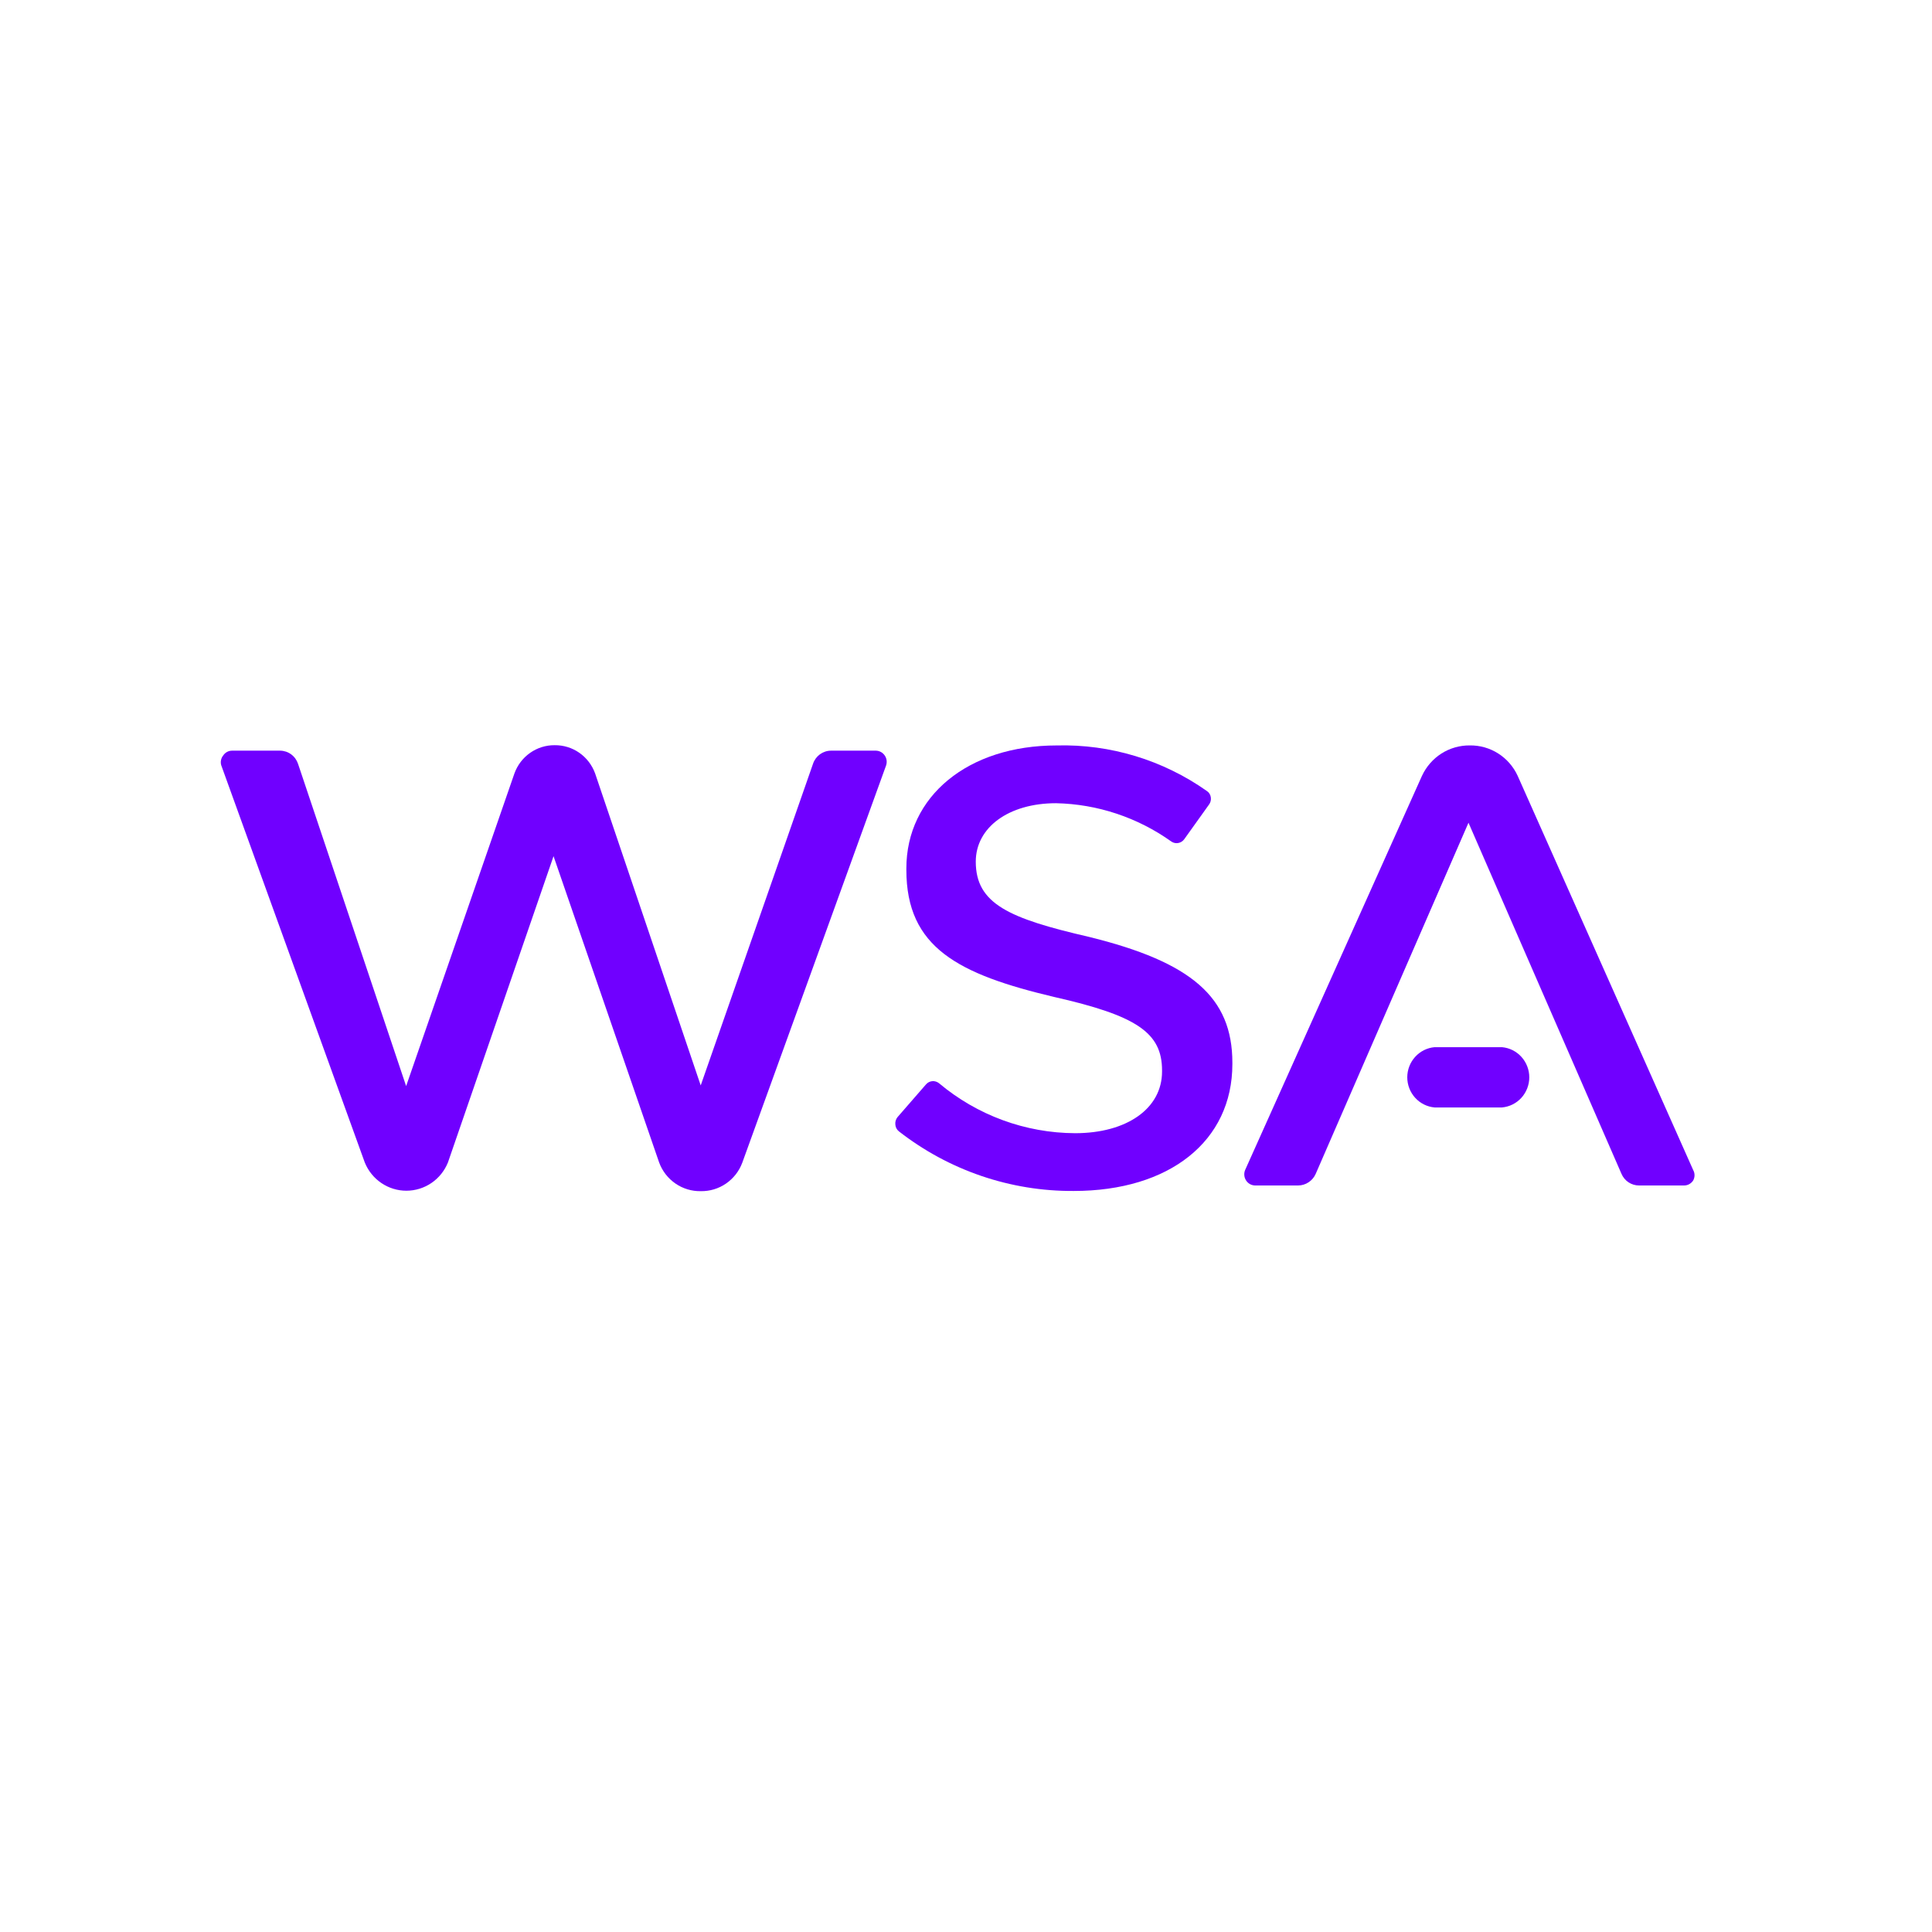 <svg width="70" height="70" viewBox="0 0 70 70" fill="none" xmlns="http://www.w3.org/2000/svg">
<rect width="70" height="70" fill="white"/>
<path d="M20.096 27C19.779 26.997 19.469 27.094 19.208 27.277C18.947 27.46 18.748 27.72 18.639 28.022L14.715 39.351L10.799 27.676C10.753 27.537 10.666 27.417 10.549 27.331C10.432 27.245 10.292 27.199 10.148 27.198H8.406C8.343 27.198 8.281 27.214 8.226 27.244C8.17 27.274 8.123 27.318 8.088 27.371C8.048 27.419 8.021 27.477 8.008 27.539C7.995 27.601 7.998 27.665 8.015 27.725L13.217 42.12C13.34 42.422 13.548 42.681 13.817 42.863C14.085 43.045 14.4 43.142 14.723 43.142C15.046 43.142 15.362 43.045 15.63 42.863C15.898 42.681 16.107 42.422 16.229 42.12L20.056 31.021L23.882 42.12C23.996 42.429 24.202 42.695 24.472 42.881C24.742 43.067 25.062 43.164 25.388 43.158C25.713 43.164 26.033 43.069 26.302 42.885C26.572 42.7 26.779 42.436 26.894 42.128L32.105 27.733C32.125 27.674 32.131 27.61 32.123 27.547C32.114 27.484 32.091 27.424 32.055 27.372C32.02 27.32 31.972 27.277 31.917 27.246C31.862 27.216 31.801 27.2 31.738 27.198H30.11C29.967 27.198 29.827 27.244 29.71 27.328C29.594 27.412 29.506 27.531 29.459 27.668L25.388 39.327L21.562 28.022C21.452 27.719 21.252 27.458 20.99 27.275C20.727 27.092 20.415 26.996 20.096 27Z" fill="#7000FF"/>
<path d="M38.904 43.151C36.614 43.166 34.384 42.406 32.57 40.992C32.532 40.962 32.501 40.925 32.478 40.882C32.456 40.84 32.443 40.793 32.44 40.745C32.434 40.696 32.439 40.647 32.453 40.6C32.467 40.553 32.49 40.51 32.521 40.473L33.547 39.294C33.604 39.226 33.685 39.182 33.773 39.173C33.861 39.164 33.949 39.19 34.019 39.245C35.406 40.41 37.15 41.05 38.953 41.058C40.833 41.058 42.103 40.16 42.103 38.825V38.783C42.103 37.416 41.183 36.798 38.195 36.122C34.719 35.298 32.839 34.334 32.839 31.516V31.467C32.839 28.846 35.077 27.009 38.285 27.009C40.225 26.958 42.13 27.535 43.723 28.657C43.763 28.682 43.797 28.716 43.822 28.756C43.847 28.796 43.864 28.841 43.87 28.888C43.877 28.934 43.876 28.981 43.864 29.026C43.853 29.072 43.833 29.114 43.805 29.151L42.909 30.404C42.858 30.476 42.782 30.526 42.695 30.543C42.609 30.56 42.519 30.543 42.445 30.494C41.219 29.618 39.761 29.133 38.261 29.102C36.551 29.102 35.354 29.975 35.354 31.219C35.354 32.752 36.567 33.279 39.465 33.947C43.17 34.861 44.651 36.13 44.651 38.503V38.553C44.651 41.346 42.372 43.151 38.904 43.151Z" fill="#7000FF"/>
<path d="M54.42 37.941H51.977C51.707 37.965 51.456 38.09 51.273 38.293C51.09 38.495 50.988 38.759 50.988 39.033C50.988 39.307 51.09 39.572 51.273 39.774C51.456 39.976 51.707 40.101 51.977 40.125H54.42C54.69 40.101 54.941 39.976 55.124 39.774C55.307 39.572 55.409 39.307 55.409 39.033C55.409 38.759 55.307 38.495 55.124 38.293C54.941 38.09 54.69 37.965 54.42 37.941Z" fill="#7000FF"/>
<path d="M53.254 27.008C52.891 27.004 52.534 27.106 52.227 27.301C51.919 27.497 51.674 27.779 51.52 28.112L45.113 42.392C45.088 42.452 45.078 42.518 45.084 42.584C45.089 42.649 45.111 42.712 45.146 42.767C45.181 42.823 45.229 42.868 45.286 42.901C45.343 42.933 45.407 42.95 45.471 42.952H47.035C47.169 42.951 47.301 42.911 47.413 42.836C47.526 42.762 47.615 42.656 47.67 42.532L53.206 29.809L58.75 42.532C58.804 42.657 58.892 42.763 59.005 42.838C59.118 42.912 59.25 42.952 59.385 42.952H61.013C61.079 42.953 61.145 42.937 61.203 42.905C61.261 42.873 61.311 42.827 61.347 42.771C61.379 42.713 61.396 42.647 61.396 42.581C61.396 42.515 61.379 42.449 61.347 42.392L54.989 28.112C54.836 27.778 54.591 27.496 54.283 27.3C53.975 27.104 53.618 27.003 53.254 27.008Z" fill="#7000FF"/>
</svg>
